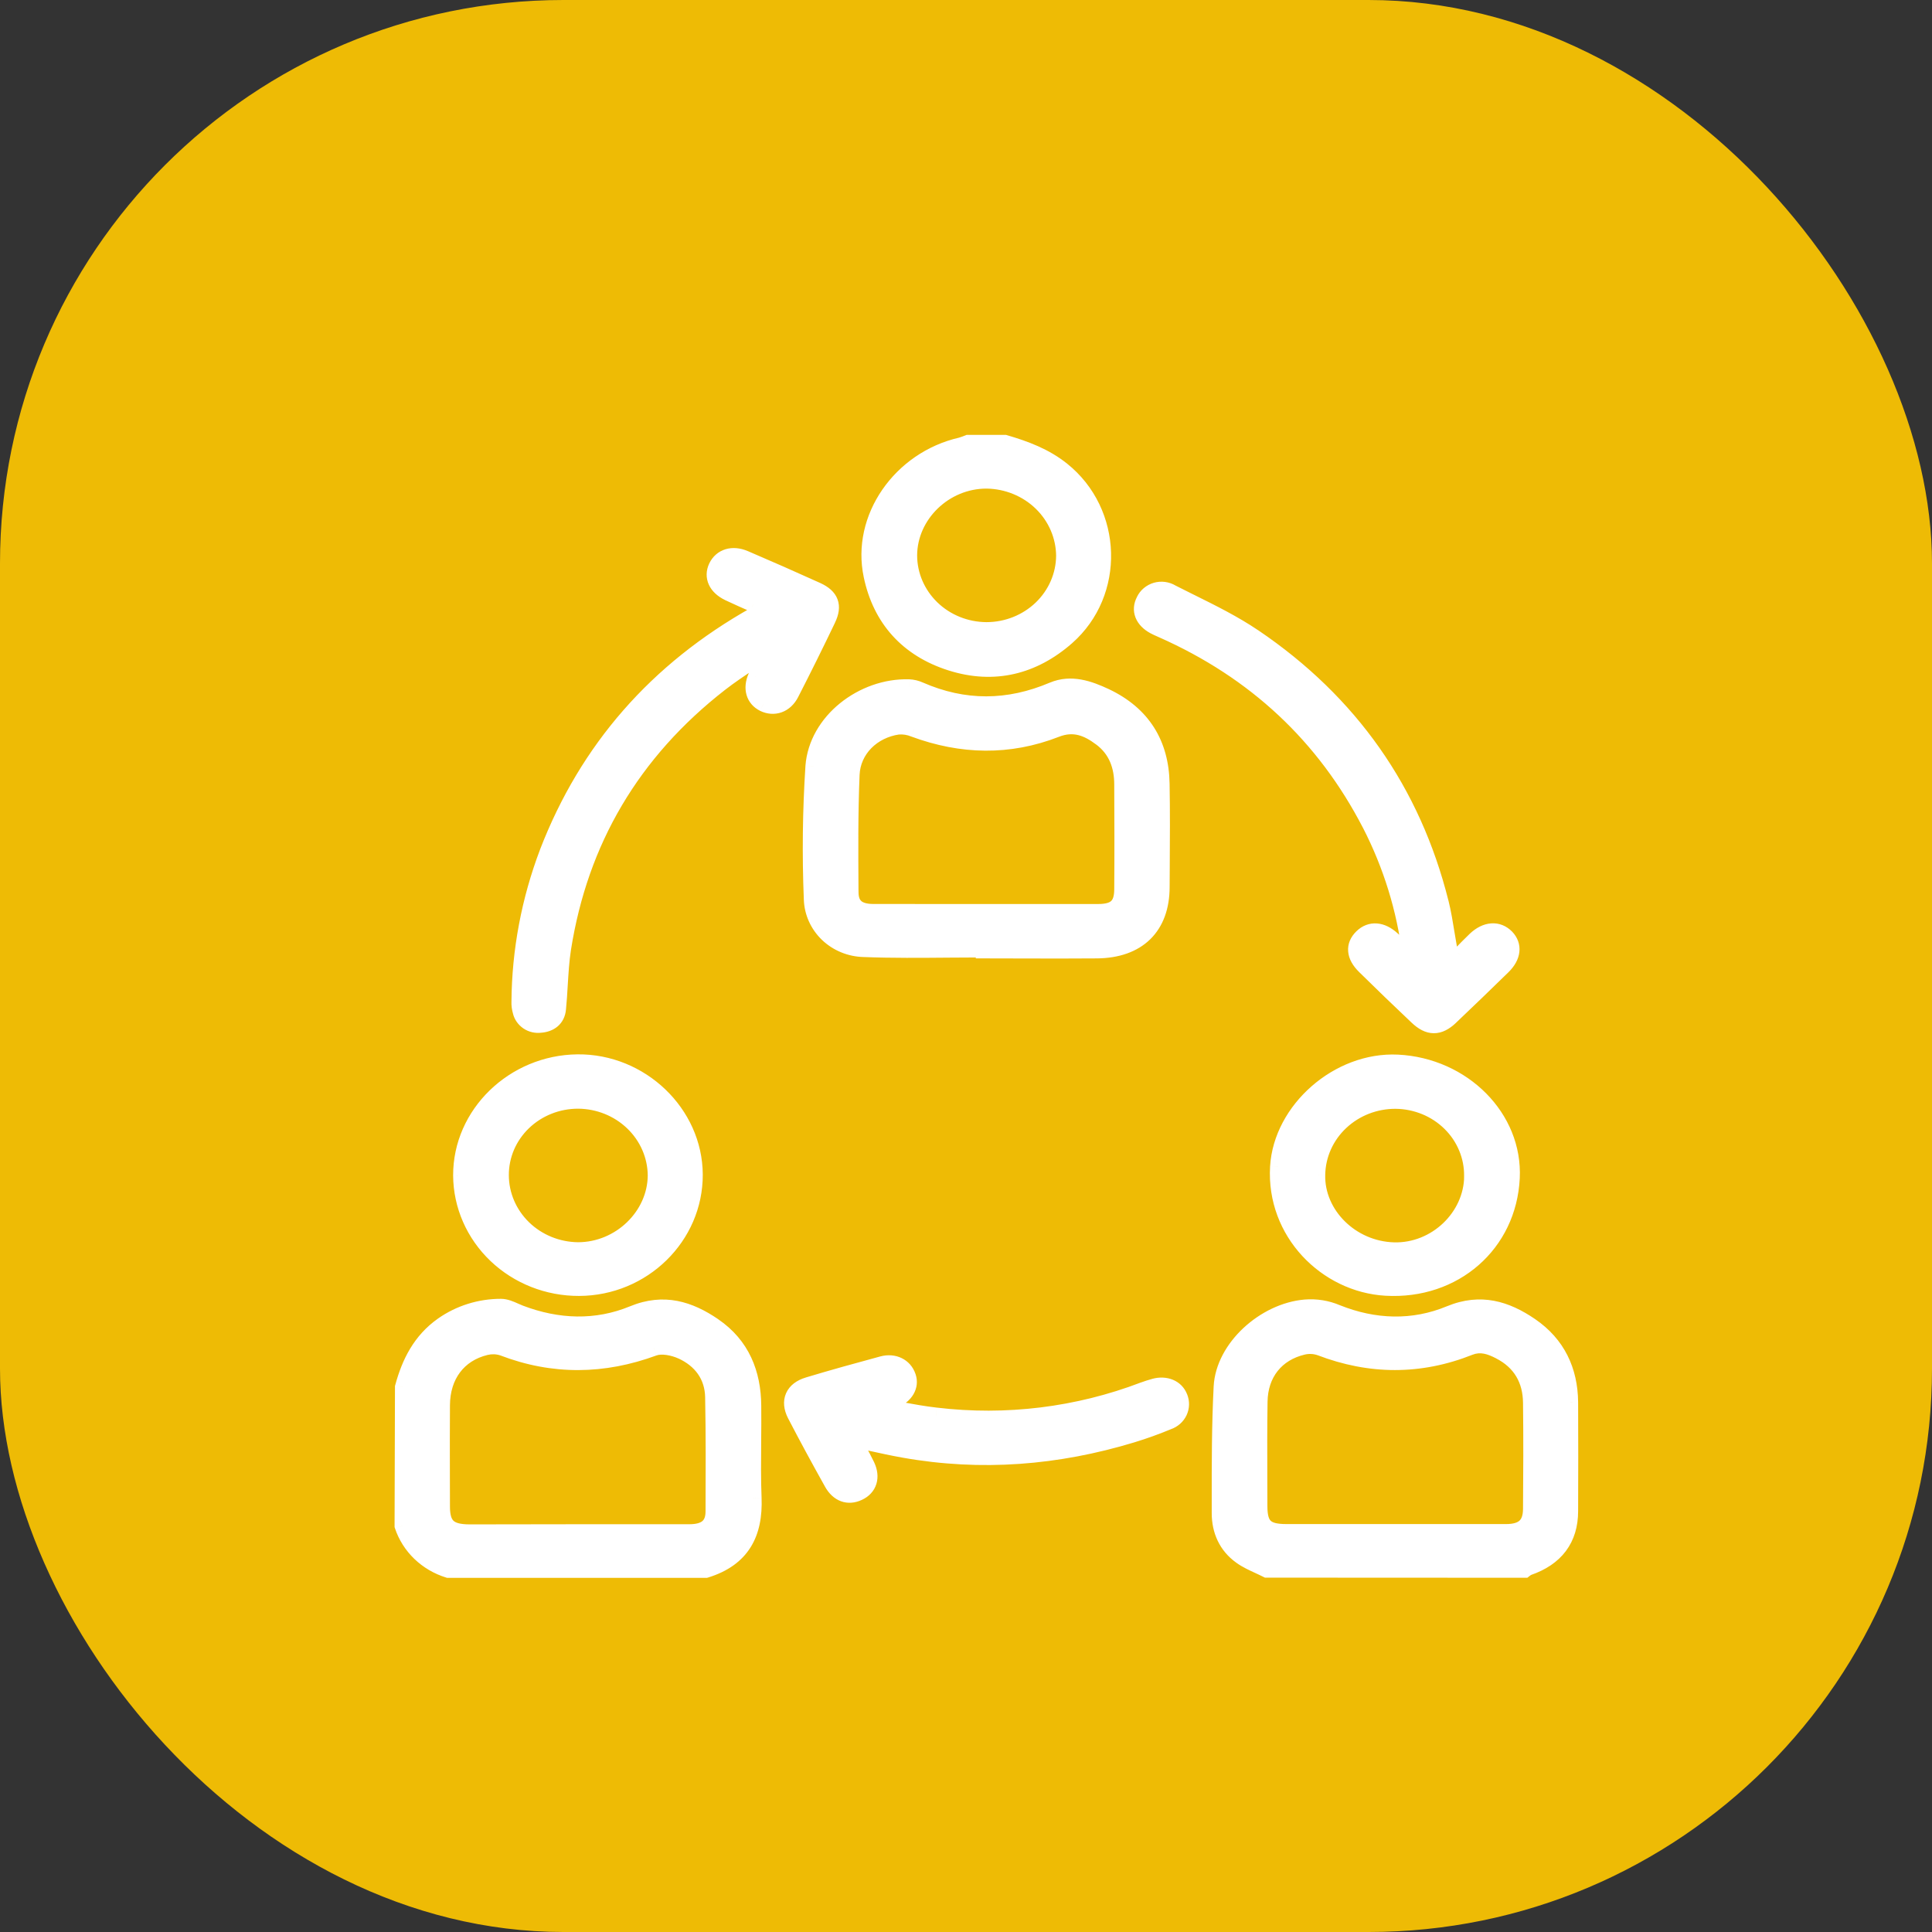 <svg width="48" height="48" viewBox="0 0 48 48" fill="none" xmlns="http://www.w3.org/2000/svg">
<rect x="0" y="0" width="48" height="48" fill="#333333" stroke="none"/>
<rect width="48" height="48" rx="14" fill="#EEBB05"/>
<path fill-rule="evenodd" clip-rule="evenodd" d="M26.388 11.676C25.965 11.336 25.475 11.154 24.962 11.004H24.056C23.998 11.028 23.938 11.049 23.878 11.067C22.365 11.411 21.353 12.876 21.655 14.301C21.882 15.377 22.55 16.123 23.622 16.464C24.694 16.805 25.67 16.561 26.502 15.832C27.756 14.73 27.691 12.719 26.388 11.676ZM25.869 15.115C25.508 15.462 25.018 15.657 24.509 15.657H24.506C23.996 15.654 23.509 15.457 23.149 15.109C22.79 14.761 22.587 14.291 22.586 13.8C22.59 12.786 23.473 11.934 24.516 11.939C25.026 11.947 25.513 12.147 25.872 12.496C26.231 12.845 26.435 13.315 26.439 13.807C26.436 14.299 26.231 14.769 25.869 15.115ZM10.013 34.463C10.178 33.852 10.451 33.309 10.996 32.924C11.417 32.627 11.925 32.468 12.447 32.469C12.562 32.469 12.679 32.52 12.794 32.572L12.794 32.572C12.837 32.59 12.88 32.609 12.922 32.626C13.856 32.981 14.813 33.018 15.728 32.64C16.492 32.326 17.126 32.528 17.73 32.94C18.429 33.418 18.707 34.118 18.713 34.925C18.716 35.227 18.714 35.53 18.711 35.832C18.707 36.295 18.703 36.757 18.721 37.218C18.755 38.093 18.44 38.722 17.537 39.001H11.137C10.872 38.918 10.63 38.776 10.433 38.586C10.236 38.396 10.088 38.163 10.003 37.907L10.013 34.463ZM14.352 38.069H17.124C17.534 38.069 17.729 37.907 17.729 37.548C17.733 36.6 17.737 35.652 17.719 34.709C17.709 34.181 17.416 33.787 16.935 33.567C16.732 33.475 16.438 33.415 16.243 33.487C14.988 33.949 13.747 33.964 12.499 33.487C12.36 33.44 12.209 33.433 12.066 33.469C11.386 33.635 10.983 34.173 10.979 34.913C10.975 35.471 10.976 36.03 10.977 36.589C10.978 36.868 10.979 37.146 10.979 37.425C10.979 37.907 11.156 38.072 11.666 38.073C12.561 38.072 13.457 38.071 14.352 38.069ZM31.272 38.9L31.272 38.9C31.12 38.83 30.967 38.76 30.834 38.665C30.47 38.404 30.305 38.021 30.305 37.594L30.305 37.336C30.304 36.375 30.304 35.414 30.353 34.455C30.403 33.485 31.418 32.573 32.427 32.486C32.697 32.464 32.968 32.508 33.215 32.614C34.144 32.986 35.106 33.019 36.022 32.64C36.786 32.324 37.42 32.523 38.024 32.936C38.693 33.393 39.001 34.051 39.008 34.839C39.012 35.741 39.012 36.643 39.008 37.545C39.008 38.237 38.651 38.708 37.966 38.942C37.934 38.958 37.904 38.977 37.877 38.999L31.475 38.996C31.408 38.963 31.34 38.931 31.272 38.9ZM34.645 38.065H37.416C37.843 38.065 38.036 37.889 38.039 37.492C38.046 36.609 38.05 35.726 38.039 34.843C38.031 34.285 37.785 33.839 37.262 33.571C37.035 33.453 36.791 33.361 36.51 33.472C35.276 33.963 34.04 33.956 32.8 33.481C32.661 33.433 32.51 33.425 32.367 33.46C31.706 33.618 31.302 34.126 31.292 34.821C31.282 35.458 31.284 36.095 31.286 36.732C31.287 36.959 31.288 37.187 31.288 37.414C31.288 37.912 31.447 38.065 31.96 38.065C32.496 38.066 33.031 38.066 33.567 38.065H33.568H33.568H33.568H33.569H33.569H33.569H33.57C33.928 38.065 34.286 38.065 34.645 38.065ZM23.593 23.592H23.593C22.88 23.598 22.168 23.605 21.457 23.578C21.12 23.569 20.799 23.436 20.56 23.206C20.32 22.977 20.182 22.668 20.171 22.343C20.126 21.242 20.139 20.14 20.211 19.041C20.296 17.927 21.426 17.044 22.58 17.077C22.674 17.081 22.765 17.103 22.85 17.141C23.953 17.623 25.049 17.616 26.158 17.145C26.612 16.954 27.057 17.112 27.463 17.302C28.39 17.739 28.841 18.485 28.859 19.469C28.871 20.162 28.866 20.855 28.862 21.549V21.549V21.549V21.549V21.549V21.549L28.862 21.553C28.86 21.715 28.859 21.877 28.859 22.038C28.859 23.026 28.272 23.603 27.25 23.611C26.64 23.616 26.03 23.615 25.42 23.613C25.115 23.612 24.81 23.611 24.505 23.611L24.512 23.587C24.205 23.587 23.899 23.59 23.593 23.592H23.593H23.593H23.593H23.593ZM24.479 22.66H27.278C27.713 22.66 27.883 22.506 27.883 22.087C27.89 21.223 27.887 20.358 27.883 19.494C27.883 19.036 27.741 18.627 27.353 18.337C27.025 18.09 26.683 17.944 26.237 18.119C25.068 18.575 23.892 18.548 22.713 18.113C22.587 18.06 22.449 18.038 22.312 18.049C21.677 18.143 21.183 18.619 21.156 19.245C21.116 20.202 21.123 21.161 21.129 22.12L21.13 22.165C21.13 22.512 21.323 22.658 21.7 22.659C22.365 22.66 23.026 22.66 23.686 22.66H23.687L24.479 22.66ZM18.718 15.007L18.718 15.007C18.803 15.045 18.887 15.082 18.971 15.12C18.968 15.126 18.964 15.132 18.961 15.138L18.961 15.138C18.952 15.153 18.945 15.165 18.934 15.169C18.88 15.205 18.824 15.239 18.767 15.271C16.314 16.646 14.594 18.614 13.605 21.176C13.153 22.366 12.917 23.621 12.907 24.888C12.904 24.97 12.915 25.051 12.938 25.13C12.962 25.234 13.026 25.325 13.116 25.386C13.207 25.446 13.318 25.473 13.427 25.459C13.665 25.441 13.838 25.311 13.862 25.067C13.882 24.869 13.894 24.67 13.906 24.471C13.924 24.169 13.942 23.868 13.988 23.571C14.41 20.894 15.702 18.688 17.889 16.983C18.128 16.797 18.382 16.628 18.636 16.459L18.636 16.459C18.749 16.384 18.862 16.308 18.974 16.232L19.032 16.285C19.006 16.34 18.979 16.396 18.951 16.451L18.951 16.451L18.951 16.451C18.892 16.573 18.833 16.695 18.781 16.818C18.656 17.103 18.733 17.361 18.971 17.48C19.229 17.606 19.506 17.512 19.652 17.227C19.965 16.616 20.27 16.002 20.565 15.384C20.726 15.048 20.642 14.825 20.299 14.668C19.702 14.398 19.103 14.134 18.501 13.876C18.197 13.746 17.922 13.834 17.803 14.083C17.684 14.332 17.798 14.582 18.101 14.728C18.305 14.825 18.511 14.916 18.718 15.007ZM36.275 23.724L36.276 23.724C36.409 23.586 36.53 23.462 36.655 23.343C36.921 23.091 37.218 23.073 37.425 23.286C37.62 23.487 37.591 23.764 37.338 24.011C36.908 24.432 36.474 24.85 36.037 25.266C35.748 25.54 35.498 25.539 35.205 25.26C34.767 24.846 34.333 24.427 33.904 24.004C33.643 23.747 33.626 23.489 33.838 23.281C34.051 23.073 34.331 23.1 34.588 23.335C34.675 23.414 34.761 23.494 34.848 23.574L34.848 23.574L34.848 23.574L34.848 23.574C34.897 23.62 34.946 23.666 34.996 23.711C34.999 23.714 35.005 23.713 35.014 23.713C35.021 23.712 35.029 23.711 35.04 23.711C34.9 22.584 34.561 21.488 34.037 20.471C32.905 18.281 31.186 16.674 28.88 15.651C28.864 15.644 28.847 15.637 28.831 15.629C28.779 15.606 28.727 15.584 28.677 15.556C28.395 15.403 28.299 15.16 28.427 14.919C28.455 14.86 28.496 14.807 28.546 14.764C28.597 14.722 28.656 14.69 28.721 14.672C28.785 14.653 28.853 14.648 28.92 14.656C28.986 14.665 29.05 14.687 29.107 14.722C29.264 14.802 29.422 14.88 29.581 14.959L29.581 14.959L29.581 14.959L29.581 14.959C30.119 15.226 30.658 15.493 31.149 15.825C33.553 17.453 35.099 19.663 35.791 22.42C35.857 22.681 35.9 22.947 35.943 23.213L35.943 23.213L35.943 23.213L35.943 23.213C35.964 23.342 35.985 23.471 36.008 23.6C36.018 23.671 36.031 23.738 36.053 23.844L36.071 23.934C36.143 23.861 36.21 23.791 36.274 23.725L36.275 23.724ZM14.35 26.395C12.759 26.411 11.453 27.68 11.457 29.204C11.463 29.948 11.774 30.66 12.323 31.184C12.872 31.707 13.613 32 14.386 31.997C15.974 31.993 17.266 30.723 17.26 29.182C17.254 27.655 15.921 26.379 14.35 26.395ZM13.627 27.485C13.861 27.392 14.111 27.345 14.364 27.345C14.874 27.349 15.362 27.545 15.723 27.892C16.084 28.24 16.288 28.71 16.293 29.201C16.289 30.212 15.401 31.063 14.359 31.063C13.849 31.057 13.362 30.858 13.003 30.509C12.645 30.16 12.443 29.689 12.442 29.197C12.441 28.954 12.49 28.712 12.586 28.488C12.683 28.262 12.824 28.058 13.003 27.886C13.182 27.714 13.394 27.578 13.627 27.485ZM37.558 29.265C37.479 30.904 36.138 32.091 34.43 31.992C32.952 31.907 31.66 30.617 31.755 28.99C31.84 27.575 33.248 26.329 34.725 26.401C36.352 26.482 37.631 27.773 37.558 29.265ZM36.575 29.221C36.578 28.978 36.532 28.736 36.438 28.51C36.344 28.284 36.205 28.078 36.028 27.904C35.852 27.73 35.641 27.592 35.409 27.496C35.177 27.401 34.927 27.351 34.675 27.348C34.164 27.346 33.674 27.537 33.309 27.88C32.944 28.223 32.734 28.692 32.725 29.183C32.698 30.176 33.575 31.04 34.635 31.066C35.672 31.092 36.569 30.239 36.577 29.221H36.575ZM21.309 35.979C21.269 35.907 21.228 35.832 21.185 35.75C21.328 35.781 21.465 35.811 21.598 35.84C21.9 35.907 22.178 35.969 22.459 36.018C24.38 36.359 26.268 36.207 28.124 35.644C28.429 35.551 28.728 35.443 29.022 35.321C29.082 35.3 29.138 35.268 29.186 35.226C29.233 35.184 29.271 35.133 29.298 35.077C29.325 35.02 29.34 34.959 29.341 34.897C29.343 34.835 29.332 34.773 29.308 34.716C29.219 34.482 28.96 34.371 28.68 34.45C28.59 34.475 28.5 34.504 28.412 34.536C26.774 35.161 25 35.379 23.252 35.171C22.955 35.137 22.661 35.083 22.366 35.03C22.22 35.003 22.074 34.976 21.927 34.952L21.935 34.879C21.967 34.868 21.999 34.858 22.032 34.848C22.096 34.828 22.161 34.807 22.223 34.783C22.498 34.676 22.636 34.431 22.556 34.2C22.47 33.947 22.212 33.815 21.921 33.894C21.305 34.061 20.689 34.23 20.079 34.415C19.707 34.525 19.582 34.808 19.756 35.144C20.052 35.713 20.358 36.277 20.671 36.837C20.827 37.117 21.072 37.203 21.331 37.082C21.589 36.961 21.674 36.702 21.535 36.41C21.468 36.27 21.393 36.133 21.309 35.979Z" fill="white"/>
<path d="M24.962 11.004L25.019 10.812L24.991 10.804H24.962V11.004ZM26.388 11.676L26.263 11.832L26.263 11.832L26.388 11.676ZM24.056 11.004V10.804H24.017L23.98 10.819L24.056 11.004ZM23.878 11.067L23.922 11.262L23.934 11.259L23.878 11.067ZM21.655 14.301L21.851 14.259L21.851 14.259L21.655 14.301ZM23.622 16.464L23.683 16.274L23.622 16.464ZM26.502 15.832L26.634 15.982L26.634 15.982L26.502 15.832ZM24.509 15.657V15.857L24.509 15.857L24.509 15.657ZM25.869 15.115L26.008 15.26V15.26L25.869 15.115ZM24.506 15.657L24.504 15.857H24.506V15.657ZM23.149 15.109L23.288 14.965V14.965L23.149 15.109ZM22.586 13.8L22.386 13.799L22.386 13.8L22.586 13.8ZM24.516 11.939L24.519 11.739L24.517 11.739L24.516 11.939ZM25.872 12.496L26.011 12.352V12.352L25.872 12.496ZM26.439 13.807L26.639 13.808L26.639 13.805L26.439 13.807ZM10.996 32.924L10.881 32.76L10.881 32.76L10.996 32.924ZM10.013 34.463L9.82 34.41L9.813 34.436L9.813 34.462L10.013 34.463ZM12.447 32.469L12.447 32.669H12.447V32.469ZM12.794 32.572L12.713 32.754L12.717 32.756L12.794 32.572ZM12.794 32.572L12.875 32.389L12.872 32.387L12.794 32.572ZM12.922 32.626L12.851 32.812L12.851 32.812L12.922 32.626ZM15.728 32.64L15.652 32.455L15.652 32.455L15.728 32.64ZM17.73 32.94L17.617 33.105L17.617 33.106L17.73 32.94ZM18.713 34.925L18.513 34.926L18.513 34.927L18.713 34.925ZM18.711 35.832L18.911 35.834L18.711 35.832ZM18.721 37.218L18.921 37.211L18.921 37.21L18.721 37.218ZM17.537 39.001V39.201H17.567L17.596 39.192L17.537 39.001ZM11.137 39.001L11.078 39.192L11.107 39.201H11.137V39.001ZM10.433 38.586L10.572 38.442H10.572L10.433 38.586ZM10.003 37.907L9.803 37.907L9.803 37.94L9.813 37.971L10.003 37.907ZM14.352 38.069V37.869L14.352 37.869L14.352 38.069ZM17.729 37.548L17.529 37.547V37.548H17.729ZM17.719 34.709L17.519 34.713L17.519 34.713L17.719 34.709ZM16.935 33.567L17.017 33.385L17.017 33.385L16.935 33.567ZM16.243 33.487L16.312 33.675L16.313 33.675L16.243 33.487ZM12.499 33.487L12.57 33.3L12.564 33.298L12.499 33.487ZM12.066 33.469L12.114 33.663L12.115 33.663L12.066 33.469ZM10.979 34.913L11.179 34.914L11.179 34.914L10.979 34.913ZM10.977 36.589L10.777 36.589L10.977 36.589ZM11.666 38.073L11.666 38.273H11.666L11.666 38.073ZM31.272 38.9L31.189 39.082L31.194 39.084L31.272 38.9ZM31.272 38.9L31.356 38.718L31.351 38.716L31.272 38.9ZM30.834 38.665L30.718 38.827L30.718 38.827L30.834 38.665ZM30.305 37.594H30.505V37.594L30.305 37.594ZM30.305 37.336L30.505 37.336V37.336L30.305 37.336ZM30.353 34.455L30.153 34.444L30.153 34.444L30.353 34.455ZM32.427 32.486L32.41 32.287L32.41 32.287L32.427 32.486ZM33.215 32.614L33.136 32.798L33.141 32.799L33.215 32.614ZM36.022 32.64L35.945 32.455L35.945 32.455L36.022 32.64ZM38.024 32.936L38.137 32.771L38.137 32.771L38.024 32.936ZM39.008 34.839L39.208 34.838L39.208 34.837L39.008 34.839ZM39.008 37.545L38.808 37.544V37.545H39.008ZM37.966 38.942L37.901 38.753L37.89 38.757L37.879 38.763L37.966 38.942ZM37.877 38.999L37.877 39.199L37.947 39.199L38.002 39.155L37.877 38.999ZM31.475 38.996L31.384 39.175L31.427 39.196L31.475 39.196L31.475 38.996ZM38.039 37.492L37.839 37.49L37.839 37.49L38.039 37.492ZM38.039 34.843L38.239 34.84L38.239 34.84L38.039 34.843ZM37.262 33.571L37.17 33.748L37.171 33.749L37.262 33.571ZM36.51 33.472L36.436 33.287L36.436 33.287L36.51 33.472ZM32.8 33.481L32.872 33.294L32.865 33.291L32.8 33.481ZM32.367 33.46L32.413 33.655L32.413 33.655L32.367 33.46ZM31.292 34.821L31.092 34.818L31.092 34.818L31.292 34.821ZM31.286 36.732L31.486 36.731L31.286 36.732ZM31.288 37.414H31.488V37.414L31.288 37.414ZM31.96 38.065L31.96 38.265H31.96L31.96 38.065ZM33.567 38.065V37.865H33.567L33.567 38.065ZM33.57 38.065V38.265H33.57L33.57 38.065ZM23.593 23.592V23.392L23.591 23.392L23.593 23.592ZM21.457 23.578L21.465 23.378L21.462 23.378L21.457 23.578ZM20.56 23.206L20.698 23.062L20.698 23.062L20.56 23.206ZM20.171 22.343L20.371 22.336L20.371 22.334L20.171 22.343ZM20.211 19.041L20.011 19.025L20.011 19.028L20.211 19.041ZM22.58 17.077L22.589 16.877L22.586 16.877L22.58 17.077ZM22.85 17.141L22.767 17.323L22.77 17.324L22.85 17.141ZM26.158 17.145L26.081 16.961L26.08 16.961L26.158 17.145ZM27.463 17.302L27.548 17.121L27.548 17.121L27.463 17.302ZM28.859 19.469L28.659 19.473V19.473L28.859 19.469ZM28.862 21.549L28.662 21.547V21.549H28.862ZM28.862 21.549L29.062 21.55V21.549H28.862ZM28.862 21.553L28.662 21.552V21.552L28.862 21.553ZM28.859 22.038L28.659 22.037V22.038H28.859ZM27.25 23.611L27.249 23.411L27.249 23.411L27.25 23.611ZM25.42 23.613L25.421 23.413H25.421L25.42 23.613ZM24.505 23.611L24.312 23.557L24.24 23.811H24.505V23.611ZM24.512 23.587L24.704 23.641L24.776 23.387H24.512V23.587ZM23.593 23.592V23.792L23.595 23.792L23.593 23.592ZM24.479 22.66V22.46H24.479L24.479 22.66ZM27.883 22.087L27.683 22.086V22.087H27.883ZM27.883 19.494H27.683L27.683 19.494L27.883 19.494ZM27.353 18.337L27.233 18.497L27.234 18.497L27.353 18.337ZM26.237 18.119L26.164 17.932L26.164 17.932L26.237 18.119ZM22.713 18.113L22.635 18.297L22.643 18.3L22.713 18.113ZM22.312 18.049L22.295 17.849L22.283 17.851L22.312 18.049ZM21.156 19.245L20.956 19.236L20.956 19.236L21.156 19.245ZM21.129 22.12L21.329 22.119V22.119L21.129 22.12ZM21.13 22.165H21.33L21.33 22.164L21.13 22.165ZM21.7 22.659L21.7 22.459H21.7L21.7 22.659ZM23.686 22.66V22.46H23.686L23.686 22.66ZM23.687 22.66V22.86H23.687L23.687 22.66ZM18.718 15.007L18.799 14.825L18.799 14.824L18.718 15.007ZM18.718 15.007L18.637 15.19L18.638 15.19L18.718 15.007ZM18.971 15.12L19.141 15.226L19.264 15.031L19.053 14.937L18.971 15.12ZM18.961 15.138L19.132 15.241L19.135 15.236L18.961 15.138ZM18.961 15.138L18.789 15.035L18.787 15.04L18.961 15.138ZM18.934 15.169L18.863 14.983L18.843 14.99L18.825 15.002L18.934 15.169ZM18.767 15.271L18.865 15.445L18.866 15.445L18.767 15.271ZM13.605 21.176L13.418 21.104L13.418 21.105L13.605 21.176ZM12.907 24.888L13.107 24.894L13.107 24.89L12.907 24.888ZM12.938 25.13L13.133 25.084L13.13 25.073L12.938 25.13ZM13.427 25.459L13.412 25.259L13.402 25.26L13.427 25.459ZM13.862 25.067L13.663 25.047L13.663 25.047L13.862 25.067ZM13.906 24.471L14.105 24.483L13.906 24.471ZM13.988 23.571L13.79 23.539L13.79 23.54L13.988 23.571ZM17.889 16.983L18.012 17.141L18.012 17.141L17.889 16.983ZM18.636 16.459L18.747 16.626L18.756 16.619L18.636 16.459ZM18.636 16.459L18.525 16.292L18.516 16.299L18.636 16.459ZM18.974 16.232L19.11 16.085L18.993 15.976L18.861 16.067L18.974 16.232ZM19.032 16.285L19.213 16.37L19.276 16.238L19.168 16.138L19.032 16.285ZM18.951 16.451L18.772 16.363L18.772 16.364L18.951 16.451ZM18.951 16.451L19.118 16.562L19.125 16.551L19.131 16.539L18.951 16.451ZM18.951 16.451L18.785 16.34L18.778 16.352L18.772 16.364L18.951 16.451ZM18.781 16.818L18.964 16.898L18.965 16.895L18.781 16.818ZM18.971 17.48L18.882 17.659L18.883 17.66L18.971 17.48ZM19.652 17.227L19.474 17.135L19.474 17.136L19.652 17.227ZM20.565 15.384L20.385 15.297L20.385 15.297L20.565 15.384ZM20.299 14.668L20.382 14.486L20.382 14.486L20.299 14.668ZM18.501 13.876L18.58 13.692L18.579 13.692L18.501 13.876ZM17.803 14.083L17.983 14.169V14.169L17.803 14.083ZM18.101 14.728L18.014 14.908L18.015 14.909L18.101 14.728ZM36.276 23.724L36.132 23.585L36.132 23.585L36.276 23.724ZM36.275 23.724L36.419 23.864L36.419 23.863L36.275 23.724ZM36.655 23.343L36.518 23.197L36.518 23.197L36.655 23.343ZM37.425 23.286L37.568 23.146L37.568 23.146L37.425 23.286ZM37.338 24.011L37.478 24.154L37.478 24.154L37.338 24.011ZM36.037 25.266L36.175 25.411L36.175 25.41L36.037 25.266ZM35.205 25.26L35.343 25.115L35.343 25.114L35.205 25.26ZM33.904 24.004L33.764 24.147L33.764 24.147L33.904 24.004ZM34.588 23.335L34.453 23.483L34.454 23.483L34.588 23.335ZM34.848 23.574L34.984 23.428L34.984 23.428L34.848 23.574ZM34.848 23.574L34.711 23.721L34.712 23.721L34.848 23.574ZM34.996 23.711L34.86 23.859L34.868 23.866L34.996 23.711ZM35.014 23.713L35.032 23.912L35.032 23.912L35.014 23.713ZM35.04 23.711V23.911H35.266L35.238 23.687L35.04 23.711ZM34.037 20.471L34.215 20.379L34.215 20.379L34.037 20.471ZM28.88 15.651L28.798 15.834L28.799 15.834L28.88 15.651ZM28.831 15.629L28.75 15.812L28.75 15.812L28.831 15.629ZM28.677 15.556L28.581 15.732L28.581 15.732L28.677 15.556ZM28.427 14.919L28.604 15.013L28.608 15.004L28.427 14.919ZM28.546 14.764L28.675 14.918L28.675 14.918L28.546 14.764ZM28.721 14.672L28.665 14.479L28.665 14.479L28.721 14.672ZM28.92 14.656L28.894 14.855H28.894L28.92 14.656ZM29.107 14.722L29.004 14.893L29.01 14.897L29.016 14.9L29.107 14.722ZM29.581 14.959L29.492 15.138L29.492 15.138L29.581 14.959ZM29.581 14.959L29.492 15.138L29.495 15.139L29.581 14.959ZM29.581 14.959L29.671 14.78L29.667 14.779L29.581 14.959ZM29.581 14.959L29.492 15.138L29.492 15.138L29.581 14.959ZM31.149 15.825L31.262 15.66L31.261 15.66L31.149 15.825ZM35.791 22.42L35.986 22.372L35.985 22.372L35.791 22.42ZM35.943 23.213L35.746 23.245L35.747 23.253L35.749 23.261L35.943 23.213ZM35.943 23.213L36.139 23.174L36.137 23.164L35.943 23.213ZM35.943 23.213L36.14 23.18L36.139 23.174L35.943 23.213ZM35.943 23.213L36.14 23.181L36.14 23.18L35.943 23.213ZM36.008 23.6L36.207 23.575L36.205 23.564L36.008 23.6ZM36.053 23.844L36.249 23.804L36.249 23.804L36.053 23.844ZM36.071 23.934L35.875 23.974L35.95 24.342L36.214 24.074L36.071 23.934ZM36.274 23.725L36.131 23.586L36.131 23.586L36.274 23.725ZM11.457 29.204L11.258 29.205L11.258 29.206L11.457 29.204ZM14.35 26.395L14.348 26.195H14.348L14.35 26.395ZM12.323 31.184L12.461 31.039L12.323 31.184ZM14.386 31.997L14.385 31.797H14.385L14.386 31.997ZM17.26 29.182L17.46 29.181V29.181L17.26 29.182ZM14.364 27.345L14.365 27.145L14.364 27.145L14.364 27.345ZM13.627 27.485L13.553 27.299L13.553 27.299L13.627 27.485ZM15.723 27.892L15.584 28.037L15.723 27.892ZM16.293 29.201L16.492 29.202L16.492 29.2L16.293 29.201ZM14.359 31.063L14.357 31.263H14.359V31.063ZM13.003 30.509L12.864 30.652H12.864L13.003 30.509ZM12.442 29.197L12.642 29.197L12.642 29.197L12.442 29.197ZM12.586 28.488L12.403 28.409L12.586 28.488ZM13.003 27.886L12.864 27.742H12.864L13.003 27.886ZM34.43 31.992L34.419 32.192H34.419L34.43 31.992ZM37.558 29.265L37.358 29.255L37.358 29.255L37.558 29.265ZM31.755 28.99L31.555 28.978L31.555 28.979L31.755 28.99ZM34.725 26.401L34.735 26.202L34.735 26.202L34.725 26.401ZM36.438 28.51L36.623 28.434L36.438 28.51ZM36.575 29.221L36.375 29.218L36.372 29.421H36.575V29.221ZM36.028 27.904L35.888 28.047L36.028 27.904ZM34.675 27.348L34.676 27.148L34.676 27.148L34.675 27.348ZM33.309 27.88L33.172 27.734H33.172L33.309 27.88ZM32.725 29.183L32.925 29.189L32.925 29.187L32.725 29.183ZM34.635 31.066L34.64 30.866L34.64 30.866L34.635 31.066ZM36.577 29.221L36.777 29.223L36.779 29.021H36.577V29.221ZM21.185 35.75L21.226 35.555L20.805 35.465L21.008 35.845L21.185 35.75ZM21.309 35.979L21.133 36.075L21.133 36.075L21.309 35.979ZM21.598 35.84L21.554 36.036L21.598 35.84ZM22.459 36.018L22.494 35.821L22.493 35.821L22.459 36.018ZM28.124 35.644L28.182 35.835L28.182 35.835L28.124 35.644ZM29.022 35.321L28.957 35.131L28.945 35.136L29.022 35.321ZM29.298 35.077L29.479 35.163L29.479 35.163L29.298 35.077ZM29.341 34.897L29.141 34.892L29.341 34.897ZM29.308 34.716L29.122 34.787L29.123 34.791L29.308 34.716ZM28.68 34.45L28.733 34.643L28.734 34.643L28.68 34.45ZM28.412 34.536L28.342 34.349L28.341 34.349L28.412 34.536ZM23.252 35.171L23.276 34.972L23.274 34.972L23.252 35.171ZM22.366 35.03L22.402 34.833L22.366 35.03ZM21.927 34.952L21.729 34.931L21.709 35.119L21.895 35.149L21.927 34.952ZM21.935 34.879L21.872 34.689L21.749 34.73L21.736 34.858L21.935 34.879ZM22.032 34.848L21.971 34.657L21.971 34.657L22.032 34.848ZM22.223 34.783L22.296 34.969L22.296 34.969L22.223 34.783ZM22.556 34.2L22.367 34.264L22.367 34.265L22.556 34.2ZM21.921 33.894L21.973 34.087L21.973 34.087L21.921 33.894ZM20.079 34.415L20.136 34.606L20.137 34.606L20.079 34.415ZM19.756 35.144L19.579 35.236L19.579 35.236L19.756 35.144ZM20.671 36.837L20.846 36.74L20.846 36.74L20.671 36.837ZM21.331 37.082L21.246 36.901L21.331 37.082ZM21.535 36.41L21.715 36.324L21.715 36.324L21.535 36.41ZM24.906 11.196C25.412 11.344 25.871 11.518 26.263 11.832L26.513 11.52C26.058 11.155 25.538 10.964 25.019 10.812L24.906 11.196ZM24.056 11.204H24.962V10.804H24.056V11.204ZM23.934 11.259C24.001 11.239 24.068 11.216 24.132 11.189L23.98 10.819C23.928 10.84 23.875 10.859 23.822 10.875L23.934 11.259ZM21.851 14.259C21.574 12.954 22.503 11.585 23.922 11.262L23.833 10.872C22.227 11.238 21.132 12.798 21.46 14.342L21.851 14.259ZM23.683 16.274C22.679 15.954 22.063 15.265 21.851 14.259L21.46 14.342C21.701 15.489 22.421 16.292 23.561 16.655L23.683 16.274ZM26.371 15.681C25.587 16.368 24.683 16.592 23.683 16.274L23.561 16.655C24.705 17.019 25.754 16.753 26.634 15.982L26.371 15.681ZM26.263 11.832C27.471 12.799 27.528 14.664 26.37 15.681L26.634 15.982C27.983 14.796 27.911 12.639 26.513 11.52L26.263 11.832ZM24.509 15.857C25.069 15.857 25.608 15.643 26.008 15.26L25.731 14.971C25.407 15.281 24.968 15.457 24.508 15.457L24.509 15.857ZM24.506 15.857H24.509V15.457H24.506V15.857ZM23.01 15.253C23.407 15.637 23.944 15.854 24.504 15.857L24.507 15.457C24.048 15.454 23.61 15.277 23.288 14.965L23.01 15.253ZM22.386 13.8C22.387 14.346 22.613 14.868 23.01 15.253L23.288 14.965C22.967 14.654 22.787 14.235 22.786 13.799L22.386 13.8ZM24.517 11.739C23.369 11.734 22.39 12.67 22.386 13.799L22.786 13.8C22.789 12.903 23.577 12.135 24.515 12.139L24.517 11.739ZM26.011 12.352C25.615 11.967 25.079 11.748 24.519 11.739L24.513 12.139C24.973 12.146 25.411 12.326 25.733 12.639L26.011 12.352ZM26.639 13.805C26.634 13.259 26.408 12.738 26.011 12.352L25.733 12.639C26.055 12.952 26.235 13.372 26.239 13.809L26.639 13.805ZM26.008 15.26C26.407 14.877 26.635 14.355 26.639 13.808L26.239 13.806C26.236 14.242 26.054 14.661 25.731 14.971L26.008 15.26ZM10.881 32.76C10.283 33.182 9.992 33.776 9.82 34.41L10.206 34.515C10.365 33.929 10.618 33.435 11.111 33.087L10.881 32.76ZM12.447 32.269C11.885 32.268 11.336 32.44 10.881 32.76L11.111 33.087C11.498 32.815 11.966 32.668 12.447 32.669L12.447 32.269ZM12.875 32.389C12.77 32.342 12.613 32.269 12.447 32.269V32.669C12.512 32.669 12.588 32.699 12.713 32.754L12.875 32.389ZM12.872 32.387L12.872 32.387L12.717 32.756L12.717 32.756L12.872 32.387ZM12.993 32.439C12.957 32.425 12.919 32.408 12.875 32.389L12.713 32.754C12.755 32.773 12.803 32.794 12.851 32.812L12.993 32.439ZM15.652 32.455C14.791 32.81 13.887 32.779 12.993 32.439L12.851 32.812C13.825 33.183 14.835 33.225 15.804 32.825L15.652 32.455ZM17.843 32.775C17.206 32.34 16.5 32.106 15.652 32.455L15.804 32.825C16.484 32.545 17.046 32.715 17.617 33.105L17.843 32.775ZM18.913 34.923C18.907 34.068 18.608 33.298 17.842 32.775L17.617 33.106C18.25 33.538 18.507 34.17 18.513 34.926L18.913 34.923ZM18.911 35.834C18.914 35.532 18.916 35.227 18.913 34.922L18.513 34.927C18.517 35.227 18.514 35.528 18.511 35.831L18.911 35.834ZM18.921 37.21C18.903 36.755 18.907 36.297 18.911 35.834L18.511 35.831C18.507 36.292 18.503 36.76 18.521 37.226L18.921 37.21ZM17.596 39.192C18.083 39.041 18.432 38.789 18.65 38.439C18.866 38.092 18.939 37.672 18.921 37.211L18.521 37.226C18.538 37.64 18.47 37.971 18.311 38.227C18.154 38.48 17.893 38.681 17.478 38.81L17.596 39.192ZM11.137 39.201H17.537V38.801H11.137V39.201ZM10.294 38.73C10.514 38.942 10.783 39.1 11.078 39.192L11.197 38.81C10.961 38.736 10.746 38.61 10.572 38.442L10.294 38.73ZM9.813 37.971C9.909 38.258 10.074 38.518 10.294 38.73L10.572 38.442C10.398 38.274 10.268 38.069 10.193 37.844L9.813 37.971ZM9.813 34.462L9.803 37.907L10.203 37.908L10.213 34.463L9.813 34.462ZM17.124 37.869H14.352V38.269H17.124V37.869ZM17.529 37.548C17.529 37.692 17.491 37.756 17.45 37.791C17.403 37.831 17.309 37.869 17.124 37.869V38.269C17.349 38.269 17.558 38.225 17.71 38.095C17.87 37.959 17.929 37.763 17.929 37.548H17.529ZM17.519 34.713C17.537 35.654 17.533 36.599 17.529 37.547L17.929 37.549C17.933 36.601 17.937 35.651 17.919 34.705L17.519 34.713ZM16.852 33.749C17.272 33.941 17.511 34.271 17.519 34.713L17.919 34.705C17.907 34.091 17.561 33.633 17.017 33.385L16.852 33.749ZM16.313 33.675C16.366 33.655 16.451 33.649 16.558 33.664C16.661 33.679 16.767 33.711 16.852 33.75L17.017 33.385C16.899 33.332 16.757 33.288 16.614 33.268C16.474 33.248 16.315 33.247 16.174 33.3L16.313 33.675ZM12.428 33.674C13.723 34.169 15.014 34.153 16.312 33.675L16.174 33.3C14.961 33.746 13.771 33.759 12.57 33.3L12.428 33.674ZM12.115 33.663C12.22 33.637 12.332 33.641 12.434 33.676L12.564 33.298C12.388 33.238 12.198 33.23 12.018 33.275L12.115 33.663ZM11.179 34.914C11.181 34.58 11.272 34.304 11.429 34.096C11.585 33.888 11.814 33.736 12.114 33.663L12.019 33.275C11.638 33.367 11.325 33.568 11.109 33.855C10.893 34.142 10.781 34.505 10.779 34.911L11.179 34.914ZM11.177 36.588C11.176 36.029 11.175 35.471 11.179 34.914L10.779 34.911C10.775 35.47 10.776 36.031 10.777 36.589L11.177 36.588ZM11.179 37.425C11.179 37.146 11.178 36.867 11.177 36.588L10.777 36.589C10.778 36.868 10.779 37.147 10.779 37.425H11.179ZM11.666 37.873C11.422 37.872 11.318 37.83 11.268 37.784C11.222 37.741 11.179 37.651 11.179 37.425H10.779C10.779 37.681 10.824 37.915 10.994 38.075C11.161 38.232 11.4 38.272 11.666 38.273L11.666 37.873ZM14.352 37.869C13.456 37.871 12.561 37.872 11.666 37.873L11.666 38.273C12.562 38.272 13.457 38.271 14.353 38.269L14.352 37.869ZM31.194 39.084L31.194 39.084L31.351 38.716L31.351 38.716L31.194 39.084ZM30.718 38.827C30.869 38.936 31.04 39.013 31.189 39.082L31.356 38.718C31.2 38.647 31.066 38.584 30.95 38.502L30.718 38.827ZM30.105 37.594C30.105 38.077 30.294 38.525 30.718 38.827L30.95 38.502C30.646 38.284 30.505 37.965 30.505 37.594H30.105ZM30.105 37.336L30.105 37.594L30.505 37.594L30.505 37.336L30.105 37.336ZM30.153 34.444C30.104 35.41 30.104 36.376 30.105 37.336L30.505 37.336C30.504 36.374 30.504 35.418 30.553 34.465L30.153 34.444ZM32.41 32.287C31.854 32.335 31.308 32.607 30.894 32.993C30.481 33.378 30.182 33.894 30.153 34.444L30.553 34.465C30.574 34.045 30.807 33.621 31.167 33.286C31.526 32.951 31.991 32.724 32.444 32.685L32.41 32.287ZM33.294 32.43C33.017 32.311 32.713 32.262 32.41 32.287L32.444 32.685C32.681 32.666 32.919 32.704 33.136 32.797L33.294 32.43ZM35.945 32.455C35.084 32.812 34.176 32.783 33.29 32.428L33.141 32.799C34.112 33.188 35.129 33.226 36.098 32.825L35.945 32.455ZM38.137 32.771C37.499 32.335 36.793 32.105 35.945 32.455L36.098 32.825C36.779 32.544 37.341 32.712 37.912 33.101L38.137 32.771ZM39.208 34.837C39.2 33.991 38.866 33.269 38.137 32.771L37.912 33.101C38.521 33.517 38.801 34.111 38.808 34.84L39.208 34.837ZM39.208 37.546C39.212 36.643 39.212 35.74 39.208 34.838L38.808 34.84C38.812 35.741 38.812 36.642 38.808 37.544L39.208 37.546ZM38.031 39.132C38.402 39.004 38.7 38.808 38.904 38.535C39.109 38.261 39.208 37.926 39.208 37.545H38.808C38.808 37.855 38.728 38.102 38.584 38.295C38.438 38.49 38.215 38.646 37.901 38.753L38.031 39.132ZM38.002 39.155C38.017 39.142 38.035 39.132 38.053 39.122L37.879 38.763C37.834 38.784 37.791 38.811 37.752 38.842L38.002 39.155ZM31.475 39.196L37.877 39.199L37.877 38.799L31.475 38.796L31.475 39.196ZM31.189 39.082C31.257 39.114 31.322 39.143 31.384 39.175L31.565 38.818C31.495 38.782 31.423 38.75 31.356 38.718L31.189 39.082ZM37.416 37.865H34.645V38.265H37.416V37.865ZM37.839 37.49C37.837 37.66 37.796 37.739 37.751 37.78C37.703 37.824 37.608 37.865 37.416 37.865V38.265C37.651 38.265 37.866 38.217 38.022 38.075C38.181 37.929 38.237 37.721 38.239 37.493L37.839 37.49ZM37.839 34.846C37.85 35.726 37.846 36.607 37.839 37.49L38.239 37.493C38.246 36.61 38.25 35.726 38.239 34.84L37.839 34.846ZM37.171 33.749C37.623 33.981 37.832 34.356 37.839 34.846L38.239 34.84C38.23 34.215 37.948 33.698 37.353 33.393L37.171 33.749ZM36.584 33.658C36.779 33.581 36.953 33.636 37.17 33.748L37.354 33.394C37.117 33.27 36.803 33.141 36.436 33.287L36.584 33.658ZM32.728 33.667C34.013 34.16 35.302 34.168 36.584 33.658L36.436 33.287C35.251 33.758 34.066 33.752 32.872 33.294L32.728 33.667ZM32.413 33.655C32.52 33.629 32.632 33.634 32.735 33.67L32.865 33.291C32.69 33.231 32.5 33.222 32.32 33.266L32.413 33.655ZM31.492 34.824C31.501 34.218 31.843 33.791 32.413 33.655L32.32 33.266C31.569 33.446 31.104 34.033 31.092 34.818L31.492 34.824ZM31.486 36.731C31.484 36.094 31.482 35.458 31.492 34.824L31.092 34.818C31.082 35.457 31.084 36.096 31.086 36.732L31.486 36.731ZM31.488 37.414C31.488 37.186 31.487 36.959 31.486 36.731L31.086 36.732C31.087 36.96 31.088 37.187 31.088 37.415L31.488 37.414ZM31.961 37.865C31.71 37.865 31.614 37.825 31.57 37.782C31.529 37.743 31.488 37.655 31.488 37.414H31.088C31.088 37.672 31.126 37.909 31.293 38.07C31.457 38.229 31.697 38.265 31.96 38.265L31.961 37.865ZM33.567 37.865C33.031 37.865 32.496 37.866 31.96 37.865L31.96 38.265C32.496 38.266 33.032 38.266 33.567 38.265L33.567 37.865ZM33.568 37.865H33.567V38.265H33.568V37.865ZM33.568 37.865H33.568V38.265H33.568V37.865ZM33.568 37.865H33.568V38.265H33.568V37.865ZM33.569 37.865H33.568V38.265H33.569V37.865ZM33.569 37.865H33.569V38.265H33.569V37.865ZM33.569 37.865H33.569V38.265H33.569V37.865ZM33.57 37.865H33.569V38.265H33.57V37.865ZM34.645 37.865C34.286 37.865 33.928 37.865 33.57 37.865L33.57 38.265C33.928 38.265 34.286 38.265 34.645 38.265V37.865ZM23.593 23.792H23.593V23.392H23.593V23.792ZM21.45 23.777C22.166 23.805 22.883 23.798 23.594 23.792L23.591 23.392C22.878 23.398 22.17 23.404 21.465 23.378L21.45 23.777ZM20.421 23.351C20.697 23.615 21.066 23.767 21.452 23.777L21.462 23.378C21.174 23.37 20.901 23.256 20.698 23.062L20.421 23.351ZM19.971 22.349C19.983 22.727 20.145 23.085 20.421 23.351L20.698 23.062C20.496 22.868 20.38 22.608 20.371 22.336L19.971 22.349ZM20.011 19.028C19.939 20.134 19.926 21.243 19.971 22.351L20.371 22.334C20.326 21.241 20.339 20.146 20.41 19.054L20.011 19.028ZM22.586 16.877C21.344 16.841 20.106 17.787 20.011 19.025L20.41 19.056C20.486 18.066 21.508 17.246 22.575 17.277L22.586 16.877ZM22.932 16.959C22.824 16.91 22.708 16.882 22.589 16.877L22.572 17.276C22.64 17.28 22.706 17.296 22.767 17.323L22.932 16.959ZM26.08 16.961C25.02 17.411 23.981 17.417 22.93 16.958L22.77 17.324C23.924 17.829 25.078 17.82 26.236 17.329L26.08 16.961ZM27.548 17.121C27.139 16.93 26.621 16.733 26.081 16.961L26.236 17.33C26.603 17.175 26.974 17.294 27.378 17.483L27.548 17.121ZM29.058 19.466C29.049 18.943 28.925 18.474 28.671 18.073C28.417 17.673 28.041 17.354 27.548 17.121L27.378 17.483C27.812 17.688 28.125 17.96 28.333 18.288C28.541 18.615 28.65 19.011 28.659 19.473L29.058 19.466ZM29.062 21.55C29.066 20.857 29.071 20.161 29.058 19.466L28.659 19.473C28.671 20.163 28.666 20.854 28.662 21.547L29.062 21.55ZM29.062 21.549V21.549H28.662V21.549H29.062ZM29.062 21.549V21.549H28.662V21.549H29.062ZM29.062 21.549V21.549H28.662V21.549H29.062ZM29.062 21.549V21.549H28.662V21.549H29.062ZM29.062 21.549V21.549H28.662V21.549H29.062ZM29.062 21.554L29.062 21.55L28.662 21.547L28.662 21.552L29.062 21.554ZM29.059 22.04C29.059 21.878 29.061 21.716 29.062 21.554L28.662 21.552C28.66 21.713 28.659 21.875 28.659 22.037L29.059 22.04ZM27.252 23.811C27.8 23.807 28.257 23.649 28.578 23.335C28.899 23.02 29.059 22.572 29.059 22.038H28.659C28.659 22.492 28.525 22.827 28.298 23.049C28.07 23.272 27.723 23.407 27.249 23.411L27.252 23.811ZM25.419 23.813C26.029 23.815 26.641 23.816 27.252 23.811L27.249 23.411C26.64 23.416 26.031 23.415 25.421 23.413L25.419 23.813ZM24.505 23.811C24.809 23.811 25.114 23.812 25.419 23.813L25.421 23.413C25.116 23.412 24.81 23.411 24.505 23.411V23.811ZM24.319 23.532L24.312 23.557L24.697 23.665L24.704 23.641L24.319 23.532ZM23.595 23.792C23.901 23.79 24.206 23.787 24.512 23.787V23.387C24.204 23.387 23.897 23.39 23.591 23.392L23.595 23.792ZM23.593 23.792H23.593V23.392H23.593V23.792ZM23.593 23.792H23.593V23.392H23.593V23.792ZM23.593 23.792H23.593V23.392H23.593V23.792ZM23.593 23.792H23.593V23.392H23.593V23.792ZM27.278 22.46H24.479V22.86H27.278V22.46ZM27.683 22.087C27.683 22.276 27.643 22.35 27.607 22.384C27.567 22.422 27.481 22.46 27.278 22.46V22.86C27.51 22.86 27.726 22.82 27.88 22.676C28.037 22.529 28.083 22.317 28.083 22.087H27.683ZM27.683 19.494C27.687 20.359 27.69 21.223 27.683 22.086L28.083 22.089C28.09 21.223 28.087 20.357 28.083 19.492L27.683 19.494ZM27.234 18.497C27.558 18.739 27.683 19.081 27.683 19.494H28.083C28.083 18.992 27.925 18.514 27.473 18.177L27.234 18.497ZM26.31 18.305C26.496 18.232 26.65 18.229 26.791 18.264C26.936 18.3 27.079 18.381 27.233 18.497L27.474 18.177C27.299 18.046 27.107 17.931 26.888 17.876C26.664 17.82 26.424 17.831 26.164 17.932L26.31 18.305ZM22.643 18.3C23.864 18.751 25.091 18.781 26.31 18.305L26.164 17.932C25.045 18.369 23.92 18.345 22.782 17.925L22.643 18.3ZM22.328 18.249C22.433 18.24 22.539 18.257 22.635 18.297L22.79 17.928C22.634 17.863 22.464 17.836 22.295 17.85L22.328 18.249ZM21.356 19.253C21.378 18.738 21.785 18.329 22.341 18.247L22.283 17.851C21.568 17.956 20.988 18.499 20.956 19.236L21.356 19.253ZM21.329 22.119C21.323 21.159 21.316 20.205 21.356 19.253L20.956 19.236C20.916 20.2 20.923 21.163 20.929 22.122L21.329 22.119ZM21.33 22.164L21.329 22.119L20.929 22.122L20.93 22.167L21.33 22.164ZM21.7 22.459C21.532 22.459 21.445 22.425 21.402 22.389C21.366 22.359 21.33 22.302 21.33 22.165H20.93C20.93 22.376 20.99 22.565 21.145 22.695C21.293 22.819 21.492 22.858 21.7 22.859L21.7 22.459ZM23.686 22.46C23.026 22.46 22.365 22.46 21.7 22.459L21.7 22.859C22.365 22.86 23.026 22.86 23.687 22.86L23.686 22.46ZM23.687 22.46H23.686V22.86H23.687V22.46ZM24.479 22.46L23.687 22.46L23.687 22.86L24.479 22.86L24.479 22.46ZM18.799 14.824L18.799 14.824L18.638 15.19L18.638 15.191L18.799 14.824ZM19.053 14.937C18.968 14.899 18.884 14.862 18.799 14.825L18.638 15.19C18.722 15.228 18.806 15.265 18.89 15.302L19.053 14.937ZM19.135 15.236C19.138 15.23 19.14 15.228 19.141 15.226L18.802 15.013C18.795 15.024 18.79 15.034 18.787 15.04L19.135 15.236ZM19.132 15.241L19.132 15.241L18.789 15.035L18.789 15.035L19.132 15.241ZM19.006 15.356C19.059 15.335 19.091 15.301 19.107 15.279C19.122 15.26 19.133 15.24 19.135 15.236L18.787 15.04C18.785 15.042 18.785 15.043 18.784 15.044C18.784 15.045 18.783 15.045 18.784 15.045C18.784 15.045 18.784 15.044 18.785 15.043C18.786 15.041 18.788 15.039 18.79 15.036C18.798 15.026 18.821 14.999 18.863 14.983L19.006 15.356ZM18.866 15.445C18.925 15.411 18.985 15.375 19.044 15.336L18.825 15.002C18.775 15.035 18.723 15.066 18.669 15.097L18.866 15.445ZM13.791 21.248C14.763 18.731 16.452 16.798 18.865 15.445L18.669 15.096C16.177 16.494 14.424 18.498 13.418 21.104L13.791 21.248ZM13.107 24.89C13.117 23.647 13.349 22.414 13.792 21.247L13.418 21.105C12.958 22.317 12.717 23.596 12.707 24.886L13.107 24.89ZM13.13 25.073C13.112 25.015 13.105 24.955 13.107 24.894L12.707 24.881C12.703 24.985 12.717 25.087 12.746 25.186L13.13 25.073ZM13.228 25.22C13.178 25.186 13.145 25.137 13.132 25.084L12.743 25.176C12.779 25.33 12.874 25.463 13.005 25.552L13.228 25.22ZM13.402 25.26C13.34 25.268 13.278 25.253 13.228 25.22L13.005 25.552C13.136 25.64 13.295 25.677 13.452 25.657L13.402 25.26ZM13.663 25.047C13.656 25.123 13.628 25.168 13.595 25.196C13.559 25.227 13.5 25.253 13.412 25.259L13.442 25.658C13.592 25.647 13.739 25.599 13.855 25.5C13.974 25.398 14.045 25.255 14.061 25.086L13.663 25.047ZM13.706 24.459C13.694 24.658 13.682 24.853 13.663 25.047L14.061 25.087C14.081 24.884 14.094 24.681 14.105 24.483L13.706 24.459ZM13.79 23.54C13.743 23.848 13.724 24.159 13.706 24.459L14.105 24.483C14.124 24.18 14.141 23.888 14.185 23.601L13.79 23.54ZM17.766 16.825C15.539 18.561 14.22 20.812 13.79 23.539L14.185 23.602C14.599 20.975 15.864 18.814 18.012 17.141L17.766 16.825ZM18.525 16.293C18.272 16.461 18.012 16.634 17.766 16.825L18.012 17.141C18.244 16.96 18.491 16.795 18.746 16.626L18.525 16.293ZM18.516 16.299L18.516 16.299L18.756 16.619L18.756 16.619L18.516 16.299ZM18.861 16.067C18.751 16.143 18.639 16.217 18.525 16.293L18.746 16.626C18.86 16.55 18.974 16.474 19.088 16.396L18.861 16.067ZM19.168 16.138L19.11 16.085L18.839 16.378L18.896 16.431L19.168 16.138ZM19.131 16.539C19.158 16.484 19.186 16.427 19.213 16.37L18.851 16.199C18.826 16.253 18.799 16.308 18.772 16.363L19.131 16.539ZM19.131 16.539L19.131 16.539L18.772 16.364L18.771 16.364L19.131 16.539ZM19.118 16.562L19.118 16.562L18.785 16.34L18.785 16.34L19.118 16.562ZM18.965 16.895C19.015 16.778 19.072 16.662 19.131 16.539L18.772 16.364C18.713 16.484 18.651 16.611 18.597 16.74L18.965 16.895ZM19.061 17.301C18.988 17.265 18.949 17.214 18.932 17.156C18.914 17.095 18.916 17.007 18.964 16.898L18.598 16.738C18.521 16.914 18.499 17.098 18.548 17.267C18.598 17.439 18.716 17.576 18.882 17.659L19.061 17.301ZM19.474 17.136C19.421 17.24 19.351 17.296 19.285 17.32C19.221 17.343 19.143 17.342 19.06 17.301L18.883 17.66C19.057 17.745 19.247 17.759 19.422 17.696C19.596 17.633 19.738 17.499 19.83 17.318L19.474 17.136ZM20.385 15.297C20.09 15.914 19.787 16.526 19.474 17.135L19.83 17.318C20.144 16.706 20.449 16.09 20.746 15.47L20.385 15.297ZM20.216 14.85C20.365 14.918 20.416 14.983 20.434 15.029C20.451 15.074 20.454 15.153 20.385 15.297L20.745 15.47C20.838 15.278 20.879 15.078 20.808 14.889C20.738 14.701 20.576 14.575 20.382 14.486L20.216 14.85ZM18.422 14.06C19.023 14.317 19.621 14.58 20.216 14.851L20.382 14.486C19.784 14.215 19.183 13.95 18.58 13.692L18.422 14.06ZM17.983 14.169C18.019 14.094 18.075 14.049 18.14 14.029C18.209 14.008 18.305 14.01 18.422 14.06L18.579 13.692C18.393 13.612 18.199 13.593 18.024 13.646C17.847 13.7 17.705 13.824 17.622 13.997L17.983 14.169ZM18.188 14.548C18.066 14.489 18.003 14.42 17.976 14.361C17.951 14.306 17.948 14.244 17.983 14.169L17.622 13.997C17.539 14.171 17.534 14.358 17.612 14.528C17.688 14.693 17.833 14.821 18.014 14.908L18.188 14.548ZM18.799 14.825C18.592 14.733 18.387 14.643 18.186 14.547L18.015 14.909C18.222 15.007 18.431 15.099 18.637 15.19L18.799 14.825ZM36.132 23.585L36.131 23.585L36.419 23.863L36.419 23.863L36.132 23.585ZM36.518 23.197C36.389 23.32 36.265 23.448 36.132 23.585L36.419 23.863C36.553 23.725 36.671 23.603 36.793 23.488L36.518 23.197ZM37.568 23.146C37.426 23.001 37.244 22.927 37.048 22.941C36.857 22.954 36.675 23.049 36.518 23.197L36.793 23.488C36.901 23.385 37 23.345 37.076 23.34C37.147 23.335 37.216 23.358 37.281 23.425L37.568 23.146ZM37.478 24.154C37.627 24.008 37.727 23.837 37.748 23.654C37.77 23.465 37.704 23.287 37.568 23.146L37.281 23.425C37.34 23.486 37.358 23.547 37.351 23.608C37.343 23.675 37.302 23.766 37.198 23.868L37.478 24.154ZM36.175 25.41C36.612 24.994 37.047 24.576 37.478 24.154L37.199 23.868C36.769 24.288 36.336 24.706 35.899 25.121L36.175 25.41ZM35.067 25.404C35.231 25.561 35.413 25.669 35.621 25.67C35.83 25.672 36.013 25.565 36.175 25.411L35.9 25.121C35.773 25.241 35.686 25.271 35.624 25.27C35.561 25.27 35.472 25.238 35.343 25.115L35.067 25.404ZM33.764 24.147C34.194 24.571 34.629 24.99 35.068 25.405L35.343 25.114C34.905 24.701 34.473 24.284 34.045 23.862L33.764 24.147ZM33.699 23.138C33.559 23.275 33.478 23.447 33.495 23.641C33.51 23.828 33.614 23.999 33.764 24.147L34.045 23.862C33.934 23.753 33.898 23.666 33.893 23.607C33.889 23.556 33.905 23.495 33.978 23.424L33.699 23.138ZM34.723 23.188C34.572 23.05 34.398 22.957 34.212 22.943C34.021 22.928 33.842 22.998 33.699 23.138L33.978 23.424C34.047 23.357 34.115 23.337 34.181 23.342C34.253 23.347 34.347 23.386 34.453 23.483L34.723 23.188ZM34.984 23.428C34.898 23.348 34.81 23.267 34.722 23.187L34.454 23.483C34.54 23.561 34.625 23.64 34.712 23.721L34.984 23.428ZM34.984 23.428L34.984 23.428L34.711 23.72L34.711 23.721L34.984 23.428ZM34.984 23.428L34.984 23.428L34.711 23.721L34.711 23.721L34.984 23.428ZM34.984 23.428L34.984 23.428L34.711 23.721L34.711 23.721L34.984 23.428ZM35.131 23.564C35.082 23.519 35.033 23.474 34.984 23.428L34.712 23.721C34.761 23.767 34.81 23.813 34.86 23.858L35.131 23.564ZM34.997 23.513C34.988 23.514 34.998 23.513 35.009 23.513C35.018 23.514 35.072 23.515 35.123 23.557L34.868 23.866C34.922 23.91 34.981 23.913 34.996 23.913C35.014 23.914 35.031 23.912 35.032 23.912L34.997 23.513ZM35.04 23.511C35.02 23.511 35.004 23.513 34.997 23.513L35.032 23.912C35.038 23.911 35.038 23.911 35.04 23.911V23.511ZM33.86 20.562C34.373 21.559 34.705 22.632 34.841 23.736L35.238 23.687C35.096 22.536 34.75 21.417 34.215 20.379L33.86 20.562ZM28.799 15.834C31.064 16.839 32.748 18.414 33.86 20.563L34.215 20.379C33.061 18.148 31.307 16.509 28.961 15.468L28.799 15.834ZM28.75 15.812C28.767 15.82 28.783 15.827 28.798 15.834L28.962 15.469C28.945 15.461 28.928 15.453 28.911 15.446L28.75 15.812ZM28.581 15.732C28.64 15.764 28.7 15.79 28.75 15.812L28.911 15.446C28.858 15.423 28.814 15.403 28.772 15.381L28.581 15.732ZM28.251 14.825C28.162 14.991 28.145 15.174 28.212 15.344C28.277 15.509 28.411 15.64 28.581 15.732L28.772 15.381C28.661 15.32 28.606 15.252 28.584 15.197C28.564 15.147 28.564 15.087 28.604 15.013L28.251 14.825ZM28.418 14.611C28.345 14.672 28.287 14.748 28.246 14.833L28.608 15.004C28.623 14.972 28.646 14.942 28.675 14.918L28.418 14.611ZM28.665 14.479C28.574 14.506 28.49 14.551 28.418 14.611L28.675 14.918C28.704 14.893 28.738 14.875 28.776 14.864L28.665 14.479ZM28.945 14.458C28.852 14.446 28.756 14.453 28.665 14.479L28.776 14.864C28.814 14.853 28.854 14.85 28.894 14.855L28.945 14.458ZM29.21 14.55C29.13 14.502 29.039 14.47 28.945 14.458L28.894 14.855C28.933 14.86 28.971 14.873 29.004 14.893L29.21 14.55ZM29.669 14.78C29.511 14.701 29.354 14.623 29.198 14.544L29.016 14.9C29.174 14.98 29.334 15.059 29.492 15.138L29.669 14.78ZM29.67 14.78L29.669 14.78L29.492 15.138L29.492 15.138L29.67 14.78ZM29.667 14.779L29.667 14.779L29.495 15.139L29.495 15.14L29.667 14.779ZM29.671 14.78L29.671 14.78L29.492 15.138L29.492 15.138L29.671 14.78ZM31.261 15.66C30.757 15.319 30.206 15.046 29.67 14.78L29.492 15.138C30.032 15.406 30.559 15.668 31.037 15.991L31.261 15.66ZM35.985 22.372C35.28 19.566 33.705 17.315 31.262 15.66L31.037 15.991C33.4 17.592 34.917 19.76 35.597 22.469L35.985 22.372ZM36.14 23.181C36.097 22.916 36.053 22.642 35.986 22.372L35.597 22.469C35.66 22.72 35.702 22.978 35.746 23.245L36.14 23.181ZM36.137 23.164L36.137 23.164L35.749 23.261L35.749 23.261L36.137 23.164ZM36.139 23.174L36.139 23.174L35.747 23.252L35.747 23.252L36.139 23.174ZM36.14 23.18L36.14 23.18L35.746 23.246L35.746 23.246L36.14 23.18ZM36.205 23.564C36.182 23.438 36.161 23.31 36.14 23.181L35.746 23.245C35.767 23.374 35.788 23.505 35.812 23.636L36.205 23.564ZM36.249 23.804C36.227 23.696 36.215 23.636 36.207 23.575L35.81 23.625C35.82 23.705 35.836 23.78 35.857 23.884L36.249 23.804ZM36.267 23.894L36.249 23.804L35.857 23.884L35.875 23.974L36.267 23.894ZM36.131 23.586C36.066 23.652 36 23.721 35.929 23.793L36.214 24.074C36.286 24 36.354 23.93 36.418 23.864L36.131 23.586ZM36.131 23.585L36.131 23.586L36.418 23.864L36.419 23.864L36.131 23.585ZM11.658 29.204C11.653 27.797 12.863 26.61 14.352 26.595L14.348 26.195C12.655 26.212 11.253 27.563 11.258 29.205L11.658 29.204ZM12.461 31.039C11.95 30.552 11.662 29.892 11.658 29.203L11.258 29.206C11.263 30.005 11.598 30.768 12.185 31.328L12.461 31.039ZM14.385 31.797C13.663 31.8 12.972 31.526 12.461 31.039L12.185 31.328C12.772 31.888 13.563 32.2 14.386 32.197L14.385 31.797ZM17.06 29.183C17.066 30.608 15.868 31.793 14.385 31.797L14.386 32.197C16.08 32.193 17.466 30.838 17.46 29.181L17.06 29.183ZM14.352 26.595C15.818 26.58 17.054 27.772 17.06 29.183L17.46 29.181C17.453 27.538 16.024 26.178 14.348 26.195L14.352 26.595ZM14.364 27.145C14.086 27.145 13.811 27.197 13.553 27.299L13.701 27.671C13.911 27.587 14.136 27.545 14.363 27.545L14.364 27.145ZM15.861 27.748C15.463 27.365 14.925 27.149 14.365 27.145L14.362 27.545C14.822 27.548 15.261 27.725 15.584 28.037L15.861 27.748ZM16.492 29.2C16.488 28.653 16.26 28.132 15.861 27.748L15.584 28.037C15.907 28.347 16.089 28.767 16.093 29.203L16.492 29.2ZM14.359 31.263C15.505 31.263 16.488 30.329 16.492 29.202L16.093 29.201C16.089 30.094 15.298 30.863 14.359 30.863V31.263ZM12.864 30.652C13.26 31.038 13.797 31.257 14.357 31.263L14.361 30.863C13.902 30.858 13.464 30.678 13.143 30.366L12.864 30.652ZM12.242 29.198C12.243 29.744 12.467 30.266 12.864 30.652L13.143 30.366C12.822 30.053 12.643 29.633 12.642 29.197L12.242 29.198ZM12.403 28.409C12.296 28.659 12.241 28.927 12.242 29.198L12.642 29.197C12.641 28.98 12.685 28.766 12.77 28.566L12.403 28.409ZM12.864 27.742C12.667 27.932 12.51 28.159 12.403 28.409L12.77 28.566C12.856 28.366 12.982 28.184 13.142 28.03L12.864 27.742ZM13.553 27.299C13.296 27.401 13.062 27.552 12.864 27.742L13.142 28.03C13.302 27.876 13.492 27.754 13.701 27.671L13.553 27.299ZM34.419 32.192C36.233 32.297 37.673 31.029 37.758 29.275L37.358 29.255C37.285 30.778 36.044 31.885 34.442 31.793L34.419 32.192ZM31.555 28.979C31.453 30.722 32.837 32.101 34.419 32.192L34.442 31.793C33.066 31.713 31.866 30.511 31.955 29.002L31.555 28.979ZM34.735 26.202C33.938 26.163 33.167 26.479 32.586 26.988C32.006 27.496 31.601 28.208 31.555 28.978L31.955 29.002C31.993 28.357 32.335 27.739 32.85 27.289C33.364 26.838 34.036 26.568 34.716 26.601L34.735 26.202ZM37.758 29.275C37.837 27.657 36.456 26.287 34.735 26.202L34.715 26.601C36.249 26.677 37.425 27.89 37.358 29.255L37.758 29.275ZM36.253 28.587C36.337 28.788 36.378 29.003 36.375 29.218L36.775 29.224C36.779 28.953 36.727 28.685 36.623 28.434L36.253 28.587ZM35.888 28.047C36.046 28.202 36.17 28.386 36.253 28.587L36.623 28.434C36.519 28.183 36.364 27.954 36.169 27.762L35.888 28.047ZM35.333 27.681C35.542 27.767 35.73 27.891 35.888 28.047L36.169 27.762C35.974 27.57 35.741 27.416 35.485 27.311L35.333 27.681ZM34.673 27.548C34.9 27.55 35.124 27.596 35.333 27.681L35.485 27.311C35.229 27.206 34.954 27.151 34.676 27.148L34.673 27.548ZM33.446 28.026C33.773 27.718 34.214 27.546 34.673 27.548L34.676 27.148C34.115 27.145 33.575 27.355 33.172 27.734L33.446 28.026ZM32.925 29.187C32.933 28.75 33.119 28.333 33.446 28.026L33.172 27.734C32.768 28.114 32.535 28.633 32.525 29.18L32.925 29.187ZM34.64 30.866C33.678 30.842 32.901 30.059 32.925 29.189L32.525 29.178C32.495 30.294 33.472 31.237 34.63 31.266L34.64 30.866ZM36.377 29.22C36.37 30.122 35.568 30.889 34.64 30.866L34.63 31.266C35.775 31.295 36.768 30.356 36.777 29.223L36.377 29.22ZM36.575 29.421H36.577V29.021H36.575V29.421ZM21.008 35.845C21.052 35.927 21.094 36.003 21.133 36.075L21.484 35.883C21.445 35.811 21.404 35.736 21.361 35.656L21.008 35.845ZM21.641 35.645C21.509 35.616 21.371 35.586 21.226 35.555L21.143 35.946C21.286 35.976 21.422 36.007 21.554 36.036L21.641 35.645ZM22.493 35.821C22.218 35.773 21.944 35.712 21.641 35.645L21.554 36.036C21.856 36.102 22.139 36.165 22.425 36.215L22.493 35.821ZM28.066 35.452C26.237 36.008 24.381 36.156 22.494 35.821L22.424 36.215C24.378 36.562 26.298 36.407 28.182 35.835L28.066 35.452ZM28.945 35.136C28.657 35.256 28.364 35.362 28.066 35.453L28.182 35.835C28.493 35.74 28.799 35.63 29.099 35.505L28.945 35.136ZM29.053 35.076C29.026 35.1 28.993 35.119 28.957 35.132L29.086 35.51C29.172 35.481 29.25 35.435 29.318 35.376L29.053 35.076ZM29.117 34.991C29.102 35.023 29.081 35.052 29.053 35.076L29.318 35.376C29.386 35.316 29.44 35.244 29.479 35.163L29.117 34.991ZM29.141 34.892C29.14 34.926 29.132 34.96 29.117 34.991L29.479 35.163C29.517 35.081 29.539 34.993 29.541 34.903L29.141 34.892ZM29.123 34.791C29.136 34.823 29.142 34.857 29.141 34.892L29.541 34.903C29.544 34.813 29.527 34.724 29.494 34.641L29.123 34.791ZM28.734 34.643C28.938 34.585 29.077 34.671 29.122 34.787L29.495 34.645C29.361 34.293 28.983 34.157 28.625 34.258L28.734 34.643ZM28.482 34.724C28.563 34.693 28.648 34.667 28.733 34.643L28.627 34.258C28.532 34.284 28.436 34.314 28.342 34.349L28.482 34.724ZM23.228 35.369C25.008 35.582 26.815 35.359 28.483 34.723L28.341 34.349C26.733 34.963 24.992 35.177 23.276 34.972L23.228 35.369ZM22.33 35.226C22.624 35.28 22.925 35.335 23.229 35.369L23.274 34.972C22.986 34.939 22.698 34.887 22.402 34.833L22.33 35.226ZM21.895 35.149C22.039 35.173 22.184 35.2 22.33 35.226L22.402 34.833C22.256 34.806 22.108 34.779 21.96 34.755L21.895 35.149ZM21.736 34.858L21.729 34.931L22.126 34.973L22.134 34.9L21.736 34.858ZM21.971 34.657C21.939 34.667 21.905 34.678 21.872 34.689L21.998 35.069C22.029 35.059 22.059 35.049 22.092 35.039L21.971 34.657ZM22.151 34.596C22.095 34.618 22.037 34.636 21.971 34.657L22.092 35.039C22.155 35.019 22.226 34.996 22.296 34.969L22.151 34.596ZM22.367 34.265C22.402 34.367 22.355 34.517 22.15 34.596L22.296 34.969C22.64 34.835 22.87 34.496 22.745 34.134L22.367 34.265ZM21.973 34.087C22.174 34.032 22.318 34.122 22.367 34.264L22.745 34.135C22.621 33.771 22.249 33.597 21.868 33.701L21.973 34.087ZM20.137 34.606C20.744 34.423 21.357 34.254 21.973 34.087L21.868 33.701C21.252 33.868 20.634 34.038 20.021 34.223L20.137 34.606ZM19.934 35.052C19.866 34.92 19.872 34.831 19.896 34.775C19.921 34.718 19.987 34.651 20.136 34.606L20.022 34.223C19.799 34.289 19.617 34.417 19.53 34.614C19.443 34.811 19.473 35.031 19.579 35.236L19.934 35.052ZM20.846 36.74C20.533 36.181 20.228 35.619 19.934 35.052L19.579 35.236C19.875 35.807 20.183 36.373 20.497 36.935L20.846 36.74ZM21.246 36.901C21.156 36.943 21.086 36.942 21.031 36.922C20.974 36.901 20.907 36.849 20.846 36.74L20.496 36.934C20.591 37.105 20.725 37.236 20.893 37.298C21.065 37.361 21.246 37.343 21.415 37.263L21.246 36.901ZM21.354 36.496C21.407 36.607 21.409 36.693 21.391 36.751C21.374 36.806 21.331 36.861 21.246 36.901L21.415 37.263C21.589 37.182 21.718 37.047 21.773 36.869C21.827 36.694 21.801 36.504 21.715 36.324L21.354 36.496ZM21.133 36.075C21.218 36.23 21.29 36.362 21.355 36.497L21.715 36.324C21.645 36.178 21.568 36.037 21.484 35.883L21.133 36.075Z" fill="white"/>
</svg>
